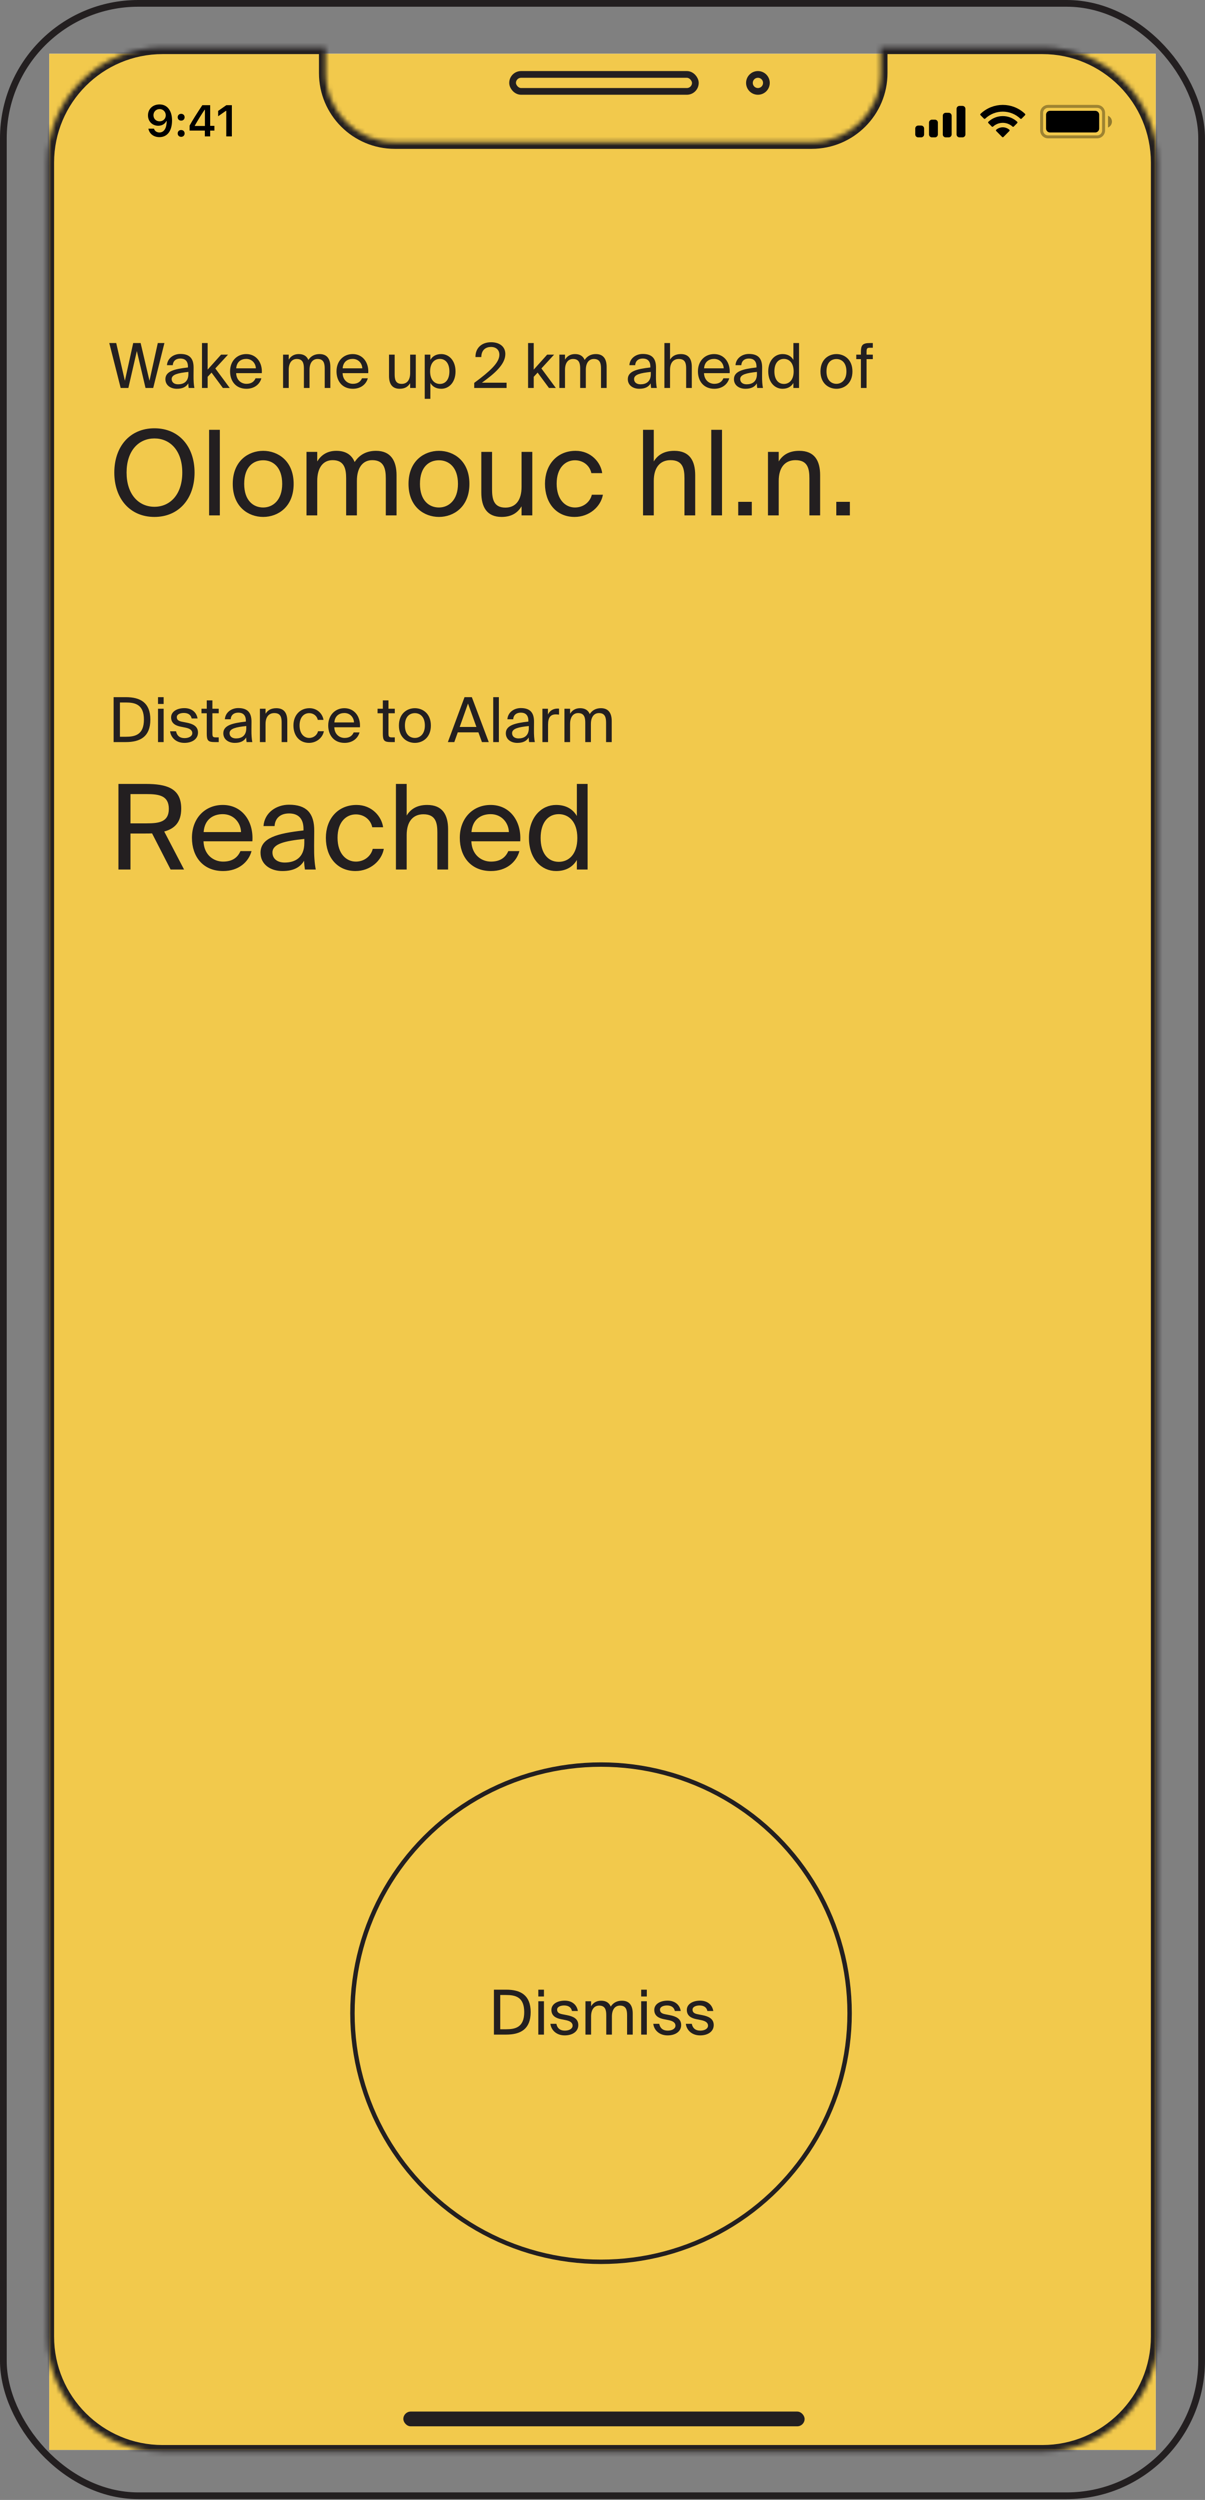 <svg width="269" height="558" viewBox="0 0 269 558" fill="none" xmlns="http://www.w3.org/2000/svg">
<rect x="0" y="0" width="269" height="558" fill="#808080" stroke="none"/>
<rect x="0.75" y="0.75" width="267.495" height="556.317" rx="30.115" stroke="#231F20" stroke-width="1.5"/>
<g clip-path="url(#clip0)">
<rect width="247" height="534.837" transform="translate(11 12)" fill="white"/>
<rect x="90.04" y="538.275" width="89.579" height="3.293" rx="1.647" fill="#231F20"/>
<rect x="11" y="12" width="247" height="534.837" fill="#F2C94C"/>
<path d="M35.582 30.611C37.352 30.611 38.404 29.227 38.404 26.882C38.404 26 38.235 25.257 37.912 24.683C37.444 23.79 36.638 23.308 35.62 23.308C34.106 23.308 33.035 24.326 33.035 25.753C33.035 27.095 33.999 28.069 35.326 28.069C36.142 28.069 36.802 27.688 37.13 27.027H37.145C37.145 27.027 37.164 27.027 37.169 27.027C37.179 27.027 37.212 27.027 37.212 27.027C37.212 28.619 36.609 29.57 35.592 29.57C34.993 29.57 34.53 29.241 34.371 28.716H33.131C33.339 29.859 34.308 30.611 35.582 30.611ZM35.625 27.08C34.825 27.08 34.255 26.511 34.255 25.715C34.255 24.938 34.853 24.345 35.63 24.345C36.407 24.345 37.005 24.948 37.005 25.734C37.005 26.511 36.421 27.08 35.625 27.08Z" fill="black"/>
<path d="M40.44 30.544C40.898 30.544 41.212 30.216 41.212 29.782C41.212 29.343 40.898 29.02 40.44 29.02C39.987 29.02 39.668 29.343 39.668 29.782C39.668 30.216 39.987 30.544 40.44 30.544ZM40.44 26.926C40.898 26.926 41.212 26.603 41.212 26.168C41.212 25.729 40.898 25.406 40.44 25.406C39.987 25.406 39.668 25.729 39.668 26.168C39.668 26.603 39.987 26.926 40.44 26.926Z" fill="black"/>
<path d="M45.728 30.443H46.919V29.145H47.86V28.093H46.919V23.481H45.163C43.933 25.334 42.954 26.882 42.327 28.035V29.145H45.728V30.443ZM43.48 28.05C44.29 26.622 45.014 25.479 45.679 24.494H45.747V28.122H43.48V28.05Z" fill="black"/>
<path d="M50.513 30.443H51.758V23.481H50.518L48.7 24.755V25.951L50.431 24.736H50.513V30.443Z" fill="black"/>
<path opacity="0.35" d="M232.531 25.173C232.531 24.385 233.17 23.746 233.959 23.746H244.936C245.725 23.746 246.363 24.385 246.363 25.173V29.125C246.363 29.913 245.725 30.552 244.936 30.552H233.959C233.17 30.552 232.531 29.913 232.531 29.125V25.173Z" stroke="black" stroke-width="0.659"/>
<path opacity="0.4" d="M247.352 25.832V28.467C247.882 28.244 248.226 27.724 248.226 27.149C248.226 26.574 247.882 26.055 247.352 25.832Z" fill="black"/>
<path d="M233.52 25.612C233.52 25.127 233.913 24.734 234.398 24.734H244.497C244.982 24.734 245.376 25.127 245.376 25.612V28.686C245.376 29.171 244.982 29.564 244.497 29.564H234.398C233.913 29.564 233.52 29.171 233.52 28.686V25.612Z" fill="black"/>
<path fill-rule="evenodd" clip-rule="evenodd" d="M223.857 24.915C225.317 24.915 226.72 25.476 227.778 26.482C227.858 26.559 227.985 26.558 228.064 26.48L228.825 25.711C228.865 25.671 228.887 25.617 228.887 25.561C228.886 25.504 228.863 25.45 228.823 25.411C226.047 22.75 221.667 22.75 218.891 25.411C218.85 25.45 218.828 25.504 218.827 25.561C218.827 25.617 218.849 25.671 218.889 25.711L219.65 26.48C219.729 26.558 219.856 26.559 219.936 26.482C220.994 25.476 222.397 24.915 223.857 24.915ZM223.857 27.415C224.659 27.415 225.432 27.713 226.027 28.252C226.107 28.328 226.234 28.326 226.312 28.248L227.073 27.479C227.113 27.439 227.135 27.384 227.135 27.328C227.134 27.271 227.111 27.216 227.07 27.177C225.26 25.493 222.456 25.493 220.646 27.177C220.605 27.216 220.582 27.271 220.581 27.328C220.581 27.384 220.603 27.439 220.643 27.479L221.404 28.248C221.482 28.326 221.609 28.328 221.689 28.252C222.283 27.714 223.056 27.416 223.857 27.415ZM225.381 29.097C225.382 29.154 225.359 29.209 225.319 29.249L224.003 30.577C223.965 30.616 223.912 30.638 223.857 30.638C223.802 30.638 223.75 30.616 223.711 30.577L222.395 29.249C222.355 29.209 222.332 29.154 222.334 29.097C222.335 29.04 222.36 28.986 222.402 28.948C223.242 28.238 224.472 28.238 225.313 28.948C225.355 28.986 225.38 29.04 225.381 29.097Z" fill="black"/>
<path fill-rule="evenodd" clip-rule="evenodd" d="M214.857 23.636H214.199C213.835 23.636 213.54 23.931 213.54 24.295V30.003C213.54 30.367 213.835 30.662 214.199 30.662H214.857C215.221 30.662 215.516 30.367 215.516 30.003V24.295C215.516 23.931 215.221 23.636 214.857 23.636ZM211.125 25.173H211.783C212.147 25.173 212.442 25.468 212.442 25.832V30.003C212.442 30.367 212.147 30.662 211.783 30.662H211.125C210.761 30.662 210.466 30.367 210.466 30.003V25.832C210.466 25.468 210.761 25.173 211.125 25.173ZM208.71 26.71H208.051C207.687 26.71 207.392 27.005 207.392 27.369V30.003C207.392 30.367 207.687 30.662 208.051 30.662H208.71C209.074 30.662 209.368 30.367 209.368 30.003V27.369C209.368 27.005 209.074 26.71 208.71 26.71ZM205.636 28.027H204.977C204.613 28.027 204.319 28.322 204.319 28.686V30.003C204.319 30.367 204.613 30.662 204.977 30.662H205.636C206 30.662 206.295 30.367 206.295 30.003V28.686C206.295 28.322 206 28.027 205.636 28.027Z" fill="black"/>
<path d="M33.372 84.993L31.394 76.569H29.734L27.88 84.993L25.944 76.569H24.395L26.94 86.597H28.655L30.55 78.353L32.486 86.597H34.202L36.705 76.569H35.225L33.372 84.993ZM36.924 84.633C36.924 86.003 38.086 86.777 39.483 86.777C40.797 86.777 41.572 86.335 42.028 85.574C42.042 86.016 42.084 86.321 42.125 86.597H43.398C43.259 85.892 43.19 85.034 43.204 83.79L43.218 82.074C43.232 79.986 42.305 79.004 40.258 79.004C38.805 79.004 37.395 79.903 37.27 81.507H38.57C38.626 80.594 39.234 80.027 40.272 80.027C41.198 80.027 41.959 80.484 41.959 81.839V82.019C38.902 82.365 36.924 82.877 36.924 84.633ZM42.056 83.015V83.485C42.056 85.242 40.935 85.781 39.76 85.781C38.861 85.781 38.321 85.311 38.321 84.606C38.321 83.582 39.774 83.25 42.056 83.015ZM46.352 76.569H45.093V86.597H46.352V84.108L47.223 83.167L49.755 86.597H51.29L48.067 82.24L50.903 79.156H49.353L46.352 82.503V76.569ZM52.718 83.292H58.444C58.61 80.94 57.241 79.031 54.973 79.031C52.939 79.031 51.362 80.539 51.362 82.89C51.362 85.09 52.663 86.777 55.014 86.777C56.826 86.777 58.002 85.726 58.348 84.44H57.047C56.729 85.173 56.121 85.671 55.014 85.671C53.907 85.671 52.773 84.896 52.718 83.292ZM52.732 82.213C52.842 80.719 53.852 80.11 54.973 80.11C56.3 80.11 57.089 81.161 57.117 82.213H52.732ZM64.453 86.597V82.558C64.453 80.968 65.172 80.124 66.251 80.124C67.62 80.124 67.841 81.12 67.841 82.268V86.597H69.1V82.558C69.1 80.968 69.819 80.124 70.898 80.124C72.267 80.124 72.489 81.12 72.489 82.268V86.597H73.748V81.894C73.748 80.193 73.07 79.031 71.341 79.031C70.303 79.031 69.432 79.432 68.837 80.345C68.505 79.529 67.828 79.031 66.693 79.031C65.573 79.031 64.881 79.571 64.453 80.276V79.156H63.194V86.597H64.453ZM76.478 83.292H82.205C82.371 80.94 81.001 79.031 78.733 79.031C76.7 79.031 75.123 80.539 75.123 82.89C75.123 85.09 76.423 86.777 78.774 86.777C80.586 86.777 81.762 85.726 82.108 84.44H80.808C80.49 85.173 79.881 85.671 78.774 85.671C77.668 85.671 76.534 84.896 76.478 83.292ZM76.492 82.213C76.603 80.719 77.612 80.11 78.733 80.11C80.061 80.11 80.849 81.161 80.877 82.213H76.492ZM91.56 85.532V86.597H92.819V79.156H91.56V83.25C91.56 84.841 90.855 85.684 89.665 85.684C88.296 85.684 88.102 84.689 88.102 83.54V79.156H86.843V83.914C86.843 85.615 87.493 86.777 89.222 86.777C90.454 86.777 91.131 86.238 91.56 85.532ZM96.074 79.156H94.816V89.018H96.074V85.477C96.531 86.265 97.319 86.777 98.509 86.777C100.21 86.777 101.69 85.366 101.69 82.904C101.69 80.456 100.21 79.031 98.509 79.031C97.319 79.031 96.531 79.543 96.074 80.332V79.156ZM98.191 85.698C97.07 85.698 96.019 84.868 96.019 82.904C96.019 80.94 97.07 80.11 98.191 80.11C99.477 80.11 100.321 81.134 100.321 82.904C100.321 84.675 99.477 85.698 98.191 85.698ZM112.808 79.017C112.808 77.33 111.481 76.389 109.627 76.389C107.497 76.389 106.114 77.703 106.141 79.695H107.442C107.469 78.035 108.521 77.441 109.599 77.441C110.789 77.441 111.481 78.146 111.481 79.183C111.481 80.954 109.406 82.849 105.865 85.463V86.597H113.085V85.422H107.58C110.388 83.402 112.808 81.341 112.808 79.017ZM119.146 76.569H117.887V86.597H119.146V84.108L120.017 83.167L122.548 86.597H124.084L120.861 82.24L123.696 79.156H122.147L119.146 82.503V76.569ZM126.129 86.597V82.558C126.129 80.968 126.848 80.124 127.927 80.124C129.297 80.124 129.518 81.12 129.518 82.268V86.597H130.777V82.558C130.777 80.968 131.496 80.124 132.575 80.124C133.944 80.124 134.166 81.12 134.166 82.268V86.597H135.424V81.894C135.424 80.193 134.746 79.031 133.017 79.031C131.98 79.031 131.109 79.432 130.514 80.345C130.182 79.529 129.504 79.031 128.37 79.031C127.25 79.031 126.558 79.571 126.129 80.276V79.156H124.87V86.597H126.129ZM140.151 84.633C140.151 86.003 141.313 86.777 142.71 86.777C144.024 86.777 144.798 86.335 145.255 85.574C145.269 86.016 145.31 86.321 145.352 86.597H146.624C146.486 85.892 146.417 85.034 146.431 83.79L146.444 82.074C146.458 79.986 145.532 79.004 143.484 79.004C142.032 79.004 140.621 79.903 140.497 81.507H141.797C141.852 80.594 142.461 80.027 143.498 80.027C144.425 80.027 145.186 80.484 145.186 81.839V82.019C142.129 82.365 140.151 82.877 140.151 84.633ZM145.283 83.015V83.485C145.283 85.242 144.162 85.781 142.986 85.781C142.087 85.781 141.548 85.311 141.548 84.606C141.548 83.582 143 83.25 145.283 83.015ZM149.579 80.276V76.569H148.32V86.597H149.579V82.558C149.579 80.968 150.326 80.124 151.543 80.124C152.981 80.124 153.175 81.12 153.175 82.268V86.597H154.434V81.894C154.434 80.193 153.784 79.031 151.985 79.031C150.727 79.031 150.007 79.571 149.579 80.276ZM157.16 83.292H162.887C163.053 80.94 161.683 79.031 159.415 79.031C157.382 79.031 155.805 80.539 155.805 82.89C155.805 85.09 157.105 86.777 159.456 86.777C161.268 86.777 162.444 85.726 162.79 84.44H161.49C161.172 85.173 160.563 85.671 159.456 85.671C158.35 85.671 157.216 84.896 157.16 83.292ZM157.174 82.213C157.285 80.719 158.295 80.11 159.415 80.11C160.743 80.11 161.531 81.161 161.559 82.213H157.174ZM163.844 84.633C163.844 86.003 165.005 86.777 166.403 86.777C167.717 86.777 168.491 86.335 168.948 85.574C168.961 86.016 169.003 86.321 169.044 86.597H170.317C170.179 85.892 170.109 85.034 170.123 83.79L170.137 82.074C170.151 79.986 169.224 79.004 167.177 79.004C165.725 79.004 164.314 79.903 164.189 81.507H165.49C165.545 80.594 166.154 80.027 167.191 80.027C168.118 80.027 168.878 80.484 168.878 81.839V82.019C165.822 82.365 163.844 82.877 163.844 84.633ZM168.975 83.015V83.485C168.975 85.242 167.855 85.781 166.679 85.781C165.78 85.781 165.241 85.311 165.241 84.606C165.241 83.582 166.693 83.25 168.975 83.015ZM177.117 76.569V80.332C176.66 79.543 175.872 79.031 174.682 79.031C172.981 79.031 171.501 80.456 171.501 82.904C171.501 85.366 172.981 86.777 174.682 86.777C175.872 86.777 176.66 86.265 177.117 85.477V86.597H178.375V76.569H177.117ZM175 80.11C176.121 80.11 177.172 80.94 177.172 82.904C177.172 84.868 176.121 85.698 175 85.698C173.714 85.698 172.87 84.675 172.87 82.904C172.87 81.134 173.714 80.11 175 80.11ZM190.296 82.904C190.296 80.207 188.456 79.031 186.727 79.031C184.998 79.031 183.159 80.207 183.159 82.904C183.159 85.602 184.998 86.777 186.727 86.777C188.456 86.777 190.296 85.602 190.296 82.904ZM186.727 85.671C185.593 85.671 184.5 84.882 184.5 82.904C184.5 80.871 185.593 80.138 186.727 80.138C187.862 80.138 188.954 80.926 188.954 82.904C188.954 84.813 187.862 85.671 186.727 85.671ZM192.187 78.616V79.156H191.15V80.165H192.187V86.597H193.446V80.165H194.843V79.156H193.446V78.547C193.446 77.773 193.557 77.62 194.221 77.62H194.843V76.569H194.193C192.505 76.569 192.187 77.067 192.187 78.616Z" fill="#231F20"/>
<path d="M34.475 115.383C39.981 115.383 43.433 111.246 43.433 105.476C43.433 99.706 39.981 95.596 34.475 95.596C28.968 95.596 25.517 99.706 25.517 105.476C25.517 111.246 28.968 115.383 34.475 115.383ZM34.475 113.117C30.997 113.117 28.257 110.403 28.257 105.476C28.257 100.549 30.997 97.862 34.475 97.862C37.953 97.862 40.693 100.549 40.693 105.476C40.693 110.403 37.953 113.117 34.475 113.117ZM49.077 115.04V95.939H46.679V115.04H49.077ZM65.553 108.005C65.553 102.868 62.049 100.628 58.755 100.628C55.462 100.628 51.958 102.868 51.958 108.005C51.958 113.143 55.462 115.383 58.755 115.383C62.049 115.383 65.553 113.143 65.553 108.005ZM58.755 113.275C56.595 113.275 54.514 111.773 54.514 108.005C54.514 104.133 56.595 102.736 58.755 102.736C60.916 102.736 62.997 104.238 62.997 108.005C62.997 111.641 60.916 113.275 58.755 113.275ZM70.818 115.04V107.347C70.818 104.317 72.188 102.71 74.243 102.71C76.851 102.71 77.273 104.607 77.273 106.794V115.04H79.671V107.347C79.671 104.317 81.041 102.71 83.096 102.71C85.704 102.71 86.126 104.607 86.126 106.794V115.04H88.523V106.082C88.523 102.842 87.232 100.628 83.939 100.628C81.963 100.628 80.303 101.392 79.17 103.131C78.538 101.577 77.247 100.628 75.086 100.628C72.952 100.628 71.635 101.656 70.818 103V100.866H68.421V115.04H70.818ZM104.79 108.005C104.79 102.868 101.286 100.628 97.992 100.628C94.699 100.628 91.195 102.868 91.195 108.005C91.195 113.143 94.699 115.383 97.992 115.383C101.286 115.383 104.79 113.143 104.79 108.005ZM97.992 113.275C95.832 113.275 93.751 111.773 93.751 108.005C93.751 104.133 95.832 102.736 97.992 102.736C100.153 102.736 102.234 104.238 102.234 108.005C102.234 111.641 100.153 113.275 97.992 113.275ZM116.431 113.011V115.04H118.828V100.866H116.431V108.664C116.431 111.694 115.087 113.301 112.821 113.301C110.213 113.301 109.844 111.404 109.844 109.217V100.866H107.447V109.929C107.447 113.169 108.685 115.383 111.978 115.383C114.323 115.383 115.614 114.355 116.431 113.011ZM134.435 105.608C134.119 103.21 131.932 100.628 128.507 100.628C124.318 100.628 121.657 103.764 121.657 107.979C121.657 112.3 124.213 115.383 128.27 115.383C131.563 115.383 134.119 113.09 134.593 110.429H132.117C131.774 111.931 130.351 113.275 128.349 113.275C126.241 113.275 124.265 111.562 124.265 107.953C124.265 104.396 126.215 102.736 128.349 102.736C130.193 102.736 131.669 103.922 132.011 105.608H134.435ZM145.947 103V95.939H143.55V115.04H145.947V107.347C145.947 104.317 147.37 102.71 149.688 102.71C152.429 102.71 152.797 104.607 152.797 106.794V115.04H155.195V106.082C155.195 102.842 153.957 100.628 150.532 100.628C148.134 100.628 146.764 101.656 145.947 103ZM161.179 115.04V95.939H158.781V115.04H161.179ZM164.798 115.04H167.828V112.01H164.798V115.04ZM173.838 103V100.866H171.44V115.04H173.838V107.347C173.838 104.317 175.26 102.71 177.579 102.71C180.319 102.71 180.688 104.607 180.688 106.794V115.04H183.085V106.082C183.085 102.842 181.847 100.628 178.422 100.628C176.024 100.628 174.654 101.656 173.838 103ZM186.693 115.04H189.723V112.01H186.693V115.04Z" fill="#231F20"/>
<rect x="90.04" y="538.275" width="89.579" height="3.293" rx="1.647" fill="#231F20"/>
<circle cx="134.171" cy="449.355" r="55.493" stroke="#231F20" stroke-width="0.988"/>
<path d="M113 444.105H110.261V454.134H113C116.181 454.134 118.463 452.944 118.463 449.113C118.463 445.295 116.181 444.105 113 444.105ZM112.958 445.295C115.033 445.295 117.025 445.71 117.025 449.113C117.025 452.529 115.033 452.944 112.958 452.944H111.672V445.295H112.958ZM121.43 444.105H120.171V445.627H121.43V444.105ZM121.43 446.692H120.171V454.134H121.43V446.692ZM127.687 448.864H129.001C128.766 447.453 127.673 446.554 126.069 446.554C124.423 446.554 123.095 447.314 123.095 448.628C123.095 450.012 124.201 450.482 125.211 450.689L126.318 450.911C127.12 451.077 127.825 451.395 127.825 452.142C127.825 452.833 127.051 453.248 126.096 453.248C124.99 453.248 124.395 452.681 124.201 451.727H122.873C123.012 453.027 124.118 454.313 126.069 454.313C127.77 454.313 129.098 453.47 129.098 452.003C129.098 450.565 127.908 450.053 126.553 449.79L125.501 449.583C124.782 449.444 124.367 449.168 124.367 448.573C124.367 447.895 125.197 447.633 125.93 447.633C126.802 447.633 127.493 447.978 127.687 448.864ZM131.953 454.134V450.095C131.953 448.504 132.672 447.66 133.751 447.66C135.12 447.66 135.341 448.656 135.341 449.804V454.134H136.6V450.095C136.6 448.504 137.319 447.66 138.398 447.66C139.768 447.66 139.989 448.656 139.989 449.804V454.134H141.248V449.431C141.248 447.729 140.57 446.567 138.841 446.567C137.804 446.567 136.932 446.969 136.337 447.881C136.005 447.065 135.328 446.567 134.193 446.567C133.073 446.567 132.381 447.107 131.953 447.812V446.692H130.694V454.134H131.953ZM144.393 444.105H143.135V445.627H144.393V444.105ZM144.393 446.692H143.135V454.134H144.393V446.692ZM150.65 448.864H151.964C151.729 447.453 150.636 446.554 149.032 446.554C147.386 446.554 146.058 447.314 146.058 448.628C146.058 450.012 147.165 450.482 148.174 450.689L149.281 450.911C150.083 451.077 150.789 451.395 150.789 452.142C150.789 452.833 150.014 453.248 149.06 453.248C147.953 453.248 147.358 452.681 147.165 451.727H145.837C145.975 453.027 147.082 454.313 149.032 454.313C150.733 454.313 152.061 453.47 152.061 452.003C152.061 450.565 150.872 450.053 149.516 449.79L148.465 449.583C147.745 449.444 147.331 449.168 147.331 448.573C147.331 447.895 148.16 447.633 148.894 447.633C149.765 447.633 150.457 447.978 150.65 448.864ZM157.917 448.864H159.231C158.996 447.453 157.904 446.554 156.299 446.554C154.653 446.554 153.325 447.314 153.325 448.628C153.325 450.012 154.432 450.482 155.441 450.689L156.548 450.911C157.35 451.077 158.056 451.395 158.056 452.142C158.056 452.833 157.281 453.248 156.327 453.248C155.22 453.248 154.625 452.681 154.432 451.727H153.104C153.242 453.027 154.349 454.313 156.299 454.313C158 454.313 159.328 453.47 159.328 452.003C159.328 450.565 158.139 450.053 156.783 449.79L155.732 449.583C155.013 449.444 154.598 449.168 154.598 448.573C154.598 447.895 155.428 447.633 156.161 447.633C157.032 447.633 157.724 447.978 157.917 448.864Z" fill="#231F20"/>
<path d="M33.948 186.018L38.084 194.08H41.088L36.662 185.596C39.007 184.964 40.456 183.515 40.456 180.485C40.456 175.901 37.162 174.978 32.499 174.978H26.439V194.08H29.127V186.044H32.499C32.999 186.044 33.474 186.044 33.948 186.018ZM29.127 177.244H32.71C35.502 177.244 37.689 177.587 37.689 180.538C37.689 183.488 35.502 183.778 32.71 183.778H29.127V177.244ZM45.431 187.783H56.338C56.654 183.304 54.046 179.668 49.725 179.668C45.852 179.668 42.849 182.54 42.849 187.019C42.849 191.208 45.325 194.422 49.804 194.422C53.255 194.422 55.495 192.42 56.154 189.97H53.677C53.071 191.366 51.912 192.315 49.804 192.315C47.696 192.315 45.536 190.839 45.431 187.783ZM45.457 185.728C45.668 182.882 47.591 181.723 49.725 181.723C52.254 181.723 53.756 183.726 53.809 185.728H45.457ZM58.16 190.339C58.16 192.947 60.374 194.422 63.035 194.422C65.538 194.422 67.013 193.579 67.882 192.13C67.909 192.973 67.988 193.553 68.067 194.08H70.491C70.227 192.736 70.096 191.103 70.122 188.731L70.148 185.464C70.175 181.486 68.409 179.616 64.51 179.616C61.744 179.616 59.056 181.328 58.819 184.384H61.296C61.401 182.645 62.56 181.565 64.536 181.565C66.302 181.565 67.751 182.435 67.751 185.017V185.359C61.928 186.018 58.16 186.993 58.16 190.339ZM67.935 187.256V188.152C67.935 191.498 65.801 192.525 63.562 192.525C61.849 192.525 60.822 191.63 60.822 190.286C60.822 188.336 63.588 187.704 67.935 187.256ZM85.524 184.648C85.208 182.25 83.021 179.668 79.596 179.668C75.407 179.668 72.746 182.803 72.746 187.019C72.746 191.34 75.302 194.422 79.359 194.422C82.652 194.422 85.208 192.13 85.682 189.469H83.206C82.863 190.971 81.44 192.315 79.438 192.315C77.33 192.315 75.354 190.602 75.354 186.993C75.354 183.436 77.304 181.776 79.438 181.776C81.282 181.776 82.758 182.962 83.1 184.648H85.524ZM90.784 182.039V174.978H88.386V194.08H90.784V186.387C90.784 183.357 92.207 181.75 94.525 181.75C97.265 181.75 97.634 183.647 97.634 185.833V194.08H100.032V185.122C100.032 181.881 98.793 179.668 95.368 179.668C92.971 179.668 91.601 180.696 90.784 182.039ZM105.225 187.783H116.133C116.449 183.304 113.841 179.668 109.52 179.668C105.647 179.668 102.643 182.54 102.643 187.019C102.643 191.208 105.12 194.422 109.599 194.422C113.05 194.422 115.29 192.42 115.948 189.97H113.472C112.866 191.366 111.706 192.315 109.599 192.315C107.491 192.315 105.331 190.839 105.225 187.783ZM105.252 185.728C105.462 182.882 107.386 181.723 109.52 181.723C112.049 181.723 113.551 183.726 113.603 185.728H105.252ZM128.777 174.978V182.145C127.908 180.643 126.406 179.668 124.14 179.668C120.9 179.668 118.081 182.382 118.081 187.045C118.081 191.735 120.9 194.422 124.14 194.422C126.406 194.422 127.908 193.448 128.777 191.946V194.08H131.175V174.978H128.777ZM124.746 181.723C126.88 181.723 128.883 183.304 128.883 187.045C128.883 190.787 126.88 192.367 124.746 192.367C122.296 192.367 120.689 190.418 120.689 187.045C120.689 183.673 122.296 181.723 124.746 181.723Z" fill="#231F20"/>
<path d="M28.102 155.609H25.363V165.637H28.102C31.283 165.637 33.565 164.448 33.565 160.616C33.565 156.799 31.283 155.609 28.102 155.609ZM28.06 156.799C30.135 156.799 32.127 157.214 32.127 160.616C32.127 164.033 30.135 164.448 28.06 164.448H26.774V156.799H28.06ZM36.532 155.609H35.273V157.131H36.532V155.609ZM36.532 158.196H35.273V165.637H36.532V158.196ZM42.789 160.367H44.103C43.868 158.957 42.775 158.058 41.17 158.058C39.524 158.058 38.197 158.818 38.197 160.132C38.197 161.516 39.303 161.986 40.313 162.193L41.419 162.415C42.222 162.581 42.927 162.899 42.927 163.646C42.927 164.337 42.153 164.752 41.198 164.752C40.092 164.752 39.497 164.185 39.303 163.231H37.975C38.114 164.531 39.22 165.817 41.17 165.817C42.872 165.817 44.2 164.974 44.2 163.507C44.2 162.069 43.01 161.557 41.654 161.294L40.603 161.087C39.884 160.948 39.469 160.672 39.469 160.077C39.469 159.399 40.299 159.136 41.032 159.136C41.904 159.136 42.595 159.482 42.789 160.367ZM46.155 156.329V158.196H44.98V159.206H46.155V163.77C46.155 165.319 46.487 165.637 47.912 165.637H48.825V164.586H48.189C47.469 164.586 47.414 164.393 47.414 163.618V159.206H48.825V158.196H47.414V156.329H46.155ZM49.851 163.673C49.851 165.043 51.013 165.817 52.41 165.817C53.724 165.817 54.499 165.375 54.955 164.614C54.969 165.057 55.011 165.361 55.052 165.637H56.325C56.186 164.932 56.117 164.074 56.131 162.83L56.145 161.114C56.158 159.026 55.232 158.044 53.185 158.044C51.732 158.044 50.321 158.943 50.197 160.547H51.497C51.553 159.634 52.161 159.067 53.199 159.067C54.125 159.067 54.886 159.524 54.886 160.879V161.059C51.829 161.405 49.851 161.917 49.851 163.673ZM54.983 162.055V162.525C54.983 164.282 53.862 164.821 52.687 164.821C51.788 164.821 51.248 164.351 51.248 163.646C51.248 162.622 52.7 162.29 54.983 162.055ZM59.279 159.316V158.196H58.02V165.637H59.279V161.599C59.279 160.008 60.026 159.164 61.243 159.164C62.682 159.164 62.875 160.16 62.875 161.308V165.637H64.134V160.935C64.134 159.233 63.484 158.071 61.686 158.071C60.427 158.071 59.708 158.611 59.279 159.316ZM72.214 160.686C72.048 159.427 70.9 158.071 69.101 158.071C66.902 158.071 65.505 159.717 65.505 161.93C65.505 164.199 66.847 165.817 68.977 165.817C70.706 165.817 72.048 164.614 72.297 163.217H70.996C70.817 164.005 70.07 164.711 69.018 164.711C67.912 164.711 66.874 163.812 66.874 161.917C66.874 160.049 67.898 159.178 69.018 159.178C69.987 159.178 70.761 159.8 70.941 160.686H72.214ZM74.628 162.332H80.354C80.52 159.98 79.151 158.071 76.882 158.071C74.849 158.071 73.272 159.579 73.272 161.93C73.272 164.13 74.572 165.817 76.924 165.817C78.736 165.817 79.911 164.766 80.257 163.48H78.957C78.639 164.213 78.03 164.711 76.924 164.711C75.817 164.711 74.683 163.936 74.628 162.332ZM74.641 161.253C74.752 159.759 75.762 159.15 76.882 159.15C78.21 159.15 78.999 160.201 79.026 161.253H74.641ZM85.463 156.329V158.196H84.287V159.206H85.463V163.77C85.463 165.319 85.795 165.637 87.22 165.637H88.133V164.586H87.496C86.777 164.586 86.722 164.393 86.722 163.618V159.206H88.133V158.196H86.722V156.329H85.463ZM96.187 161.944C96.187 159.247 94.347 158.071 92.618 158.071C90.889 158.071 89.05 159.247 89.05 161.944C89.05 164.642 90.889 165.817 92.618 165.817C94.347 165.817 96.187 164.642 96.187 161.944ZM92.618 164.711C91.484 164.711 90.392 163.922 90.392 161.944C90.392 159.911 91.484 159.178 92.618 159.178C93.753 159.178 94.846 159.966 94.846 161.944C94.846 163.853 93.753 164.711 92.618 164.711ZM103.7 155.609L99.979 165.637H101.418L102.192 163.466H106.798L107.587 165.637H109.108L105.332 155.609H103.7ZM102.621 162.262L104.475 157.034L106.356 162.262H102.621ZM111.365 165.637V155.609H110.106V165.637H111.365ZM112.919 163.673C112.919 165.043 114.081 165.817 115.478 165.817C116.792 165.817 117.567 165.375 118.023 164.614C118.037 165.057 118.078 165.361 118.12 165.637H119.393C119.254 164.932 119.185 164.074 119.199 162.83L119.213 161.114C119.227 159.026 118.3 158.044 116.253 158.044C114.8 158.044 113.389 158.943 113.265 160.547H114.565C114.62 159.634 115.229 159.067 116.266 159.067C117.193 159.067 117.954 159.524 117.954 160.879V161.059C114.897 161.405 112.919 161.917 112.919 163.673ZM118.051 162.055V162.525C118.051 164.282 116.93 164.821 115.755 164.821C114.856 164.821 114.316 164.351 114.316 163.646C114.316 162.622 115.769 162.29 118.051 162.055ZM124.795 159.51V158.168C124.657 158.154 124.546 158.154 124.422 158.154C123.453 158.182 122.693 158.652 122.319 159.496V158.196H121.088V165.637H122.347V161.737C122.347 160.105 122.928 159.455 124.09 159.455C124.297 159.455 124.532 159.482 124.795 159.51ZM127.264 165.637V161.599C127.264 160.008 127.983 159.164 129.062 159.164C130.431 159.164 130.653 160.16 130.653 161.308V165.637H131.911V161.599C131.911 160.008 132.631 159.164 133.709 159.164C135.079 159.164 135.3 160.16 135.3 161.308V165.637H136.559V160.935C136.559 159.233 135.881 158.071 134.152 158.071C133.115 158.071 132.243 158.472 131.649 159.385C131.317 158.569 130.639 158.071 129.505 158.071C128.384 158.071 127.693 158.611 127.264 159.316V158.196H126.005V165.637H127.264Z" fill="#231F20"/>
</g>
<mask id="path-18-inside-1" fill="white">
<path fill-rule="evenodd" clip-rule="evenodd" d="M196.624 16.292V10.575L232.699 10.575C246.904 10.575 258.42 22.09 258.42 36.296V521.522C258.42 535.727 246.904 547.243 232.699 547.243H36.296C22.09 547.243 10.575 535.727 10.575 521.522L10.575 36.296C10.575 22.09 22.09 10.575 36.296 10.575L72.702 10.575V16.292C72.702 24.815 79.611 31.724 88.134 31.724H181.192C189.715 31.724 196.624 24.815 196.624 16.292Z"/>
</mask>
<path d="M196.624 10.575V9.075L195.124 9.075V10.575H196.624ZM232.699 10.575V12.075V10.575ZM36.296 10.575V12.075V10.575ZM72.702 10.575H74.202V9.075L72.702 9.075V10.575ZM195.124 10.575V16.292H198.124V10.575H195.124ZM196.624 12.075L232.699 12.075V9.075L196.624 9.075V12.075ZM232.699 12.075C246.076 12.075 256.92 22.919 256.92 36.296H259.92C259.92 21.262 247.733 9.075 232.699 9.075V12.075ZM256.92 36.296V521.522H259.92V36.296H256.92ZM256.92 521.522C256.92 534.898 246.076 545.743 232.699 545.743V548.743C247.733 548.743 259.92 536.555 259.92 521.522H256.92ZM232.699 545.743H36.296V548.743H232.699V545.743ZM36.296 545.743C22.919 545.743 12.075 534.898 12.075 521.522H9.075C9.075 536.555 21.262 548.743 36.296 548.743V545.743ZM12.075 521.522L12.075 36.296H9.075L9.075 521.522H12.075ZM12.075 36.296C12.075 22.919 22.919 12.075 36.296 12.075V9.075C21.262 9.075 9.075 21.262 9.075 36.296H12.075ZM36.296 12.075L72.702 12.075V9.075L36.296 9.075V12.075ZM74.202 16.292V10.575H71.202V16.292H74.202ZM88.134 30.224C80.439 30.224 74.202 23.986 74.202 16.292H71.202C71.202 25.643 78.782 33.224 88.134 33.224V30.224ZM181.192 30.224H88.134V33.224H181.192V30.224ZM195.124 16.292C195.124 23.986 188.886 30.224 181.192 30.224V33.224C190.543 33.224 198.124 25.643 198.124 16.292H195.124Z" fill="#231F20" mask="url(#path-18-inside-1)"/>
<rect x="114.429" y="16.612" width="40.799" height="3.787" rx="1.894" stroke="#231F20" stroke-width="1.5"/>
<circle cx="169.196" cy="18.506" r="1.894" stroke="#231F20" stroke-width="1.5"/>
<defs>
<clipPath id="clip0">
<rect width="247" height="534.837" fill="white" transform="translate(11 12)"/>
</clipPath>
</defs>
</svg>
